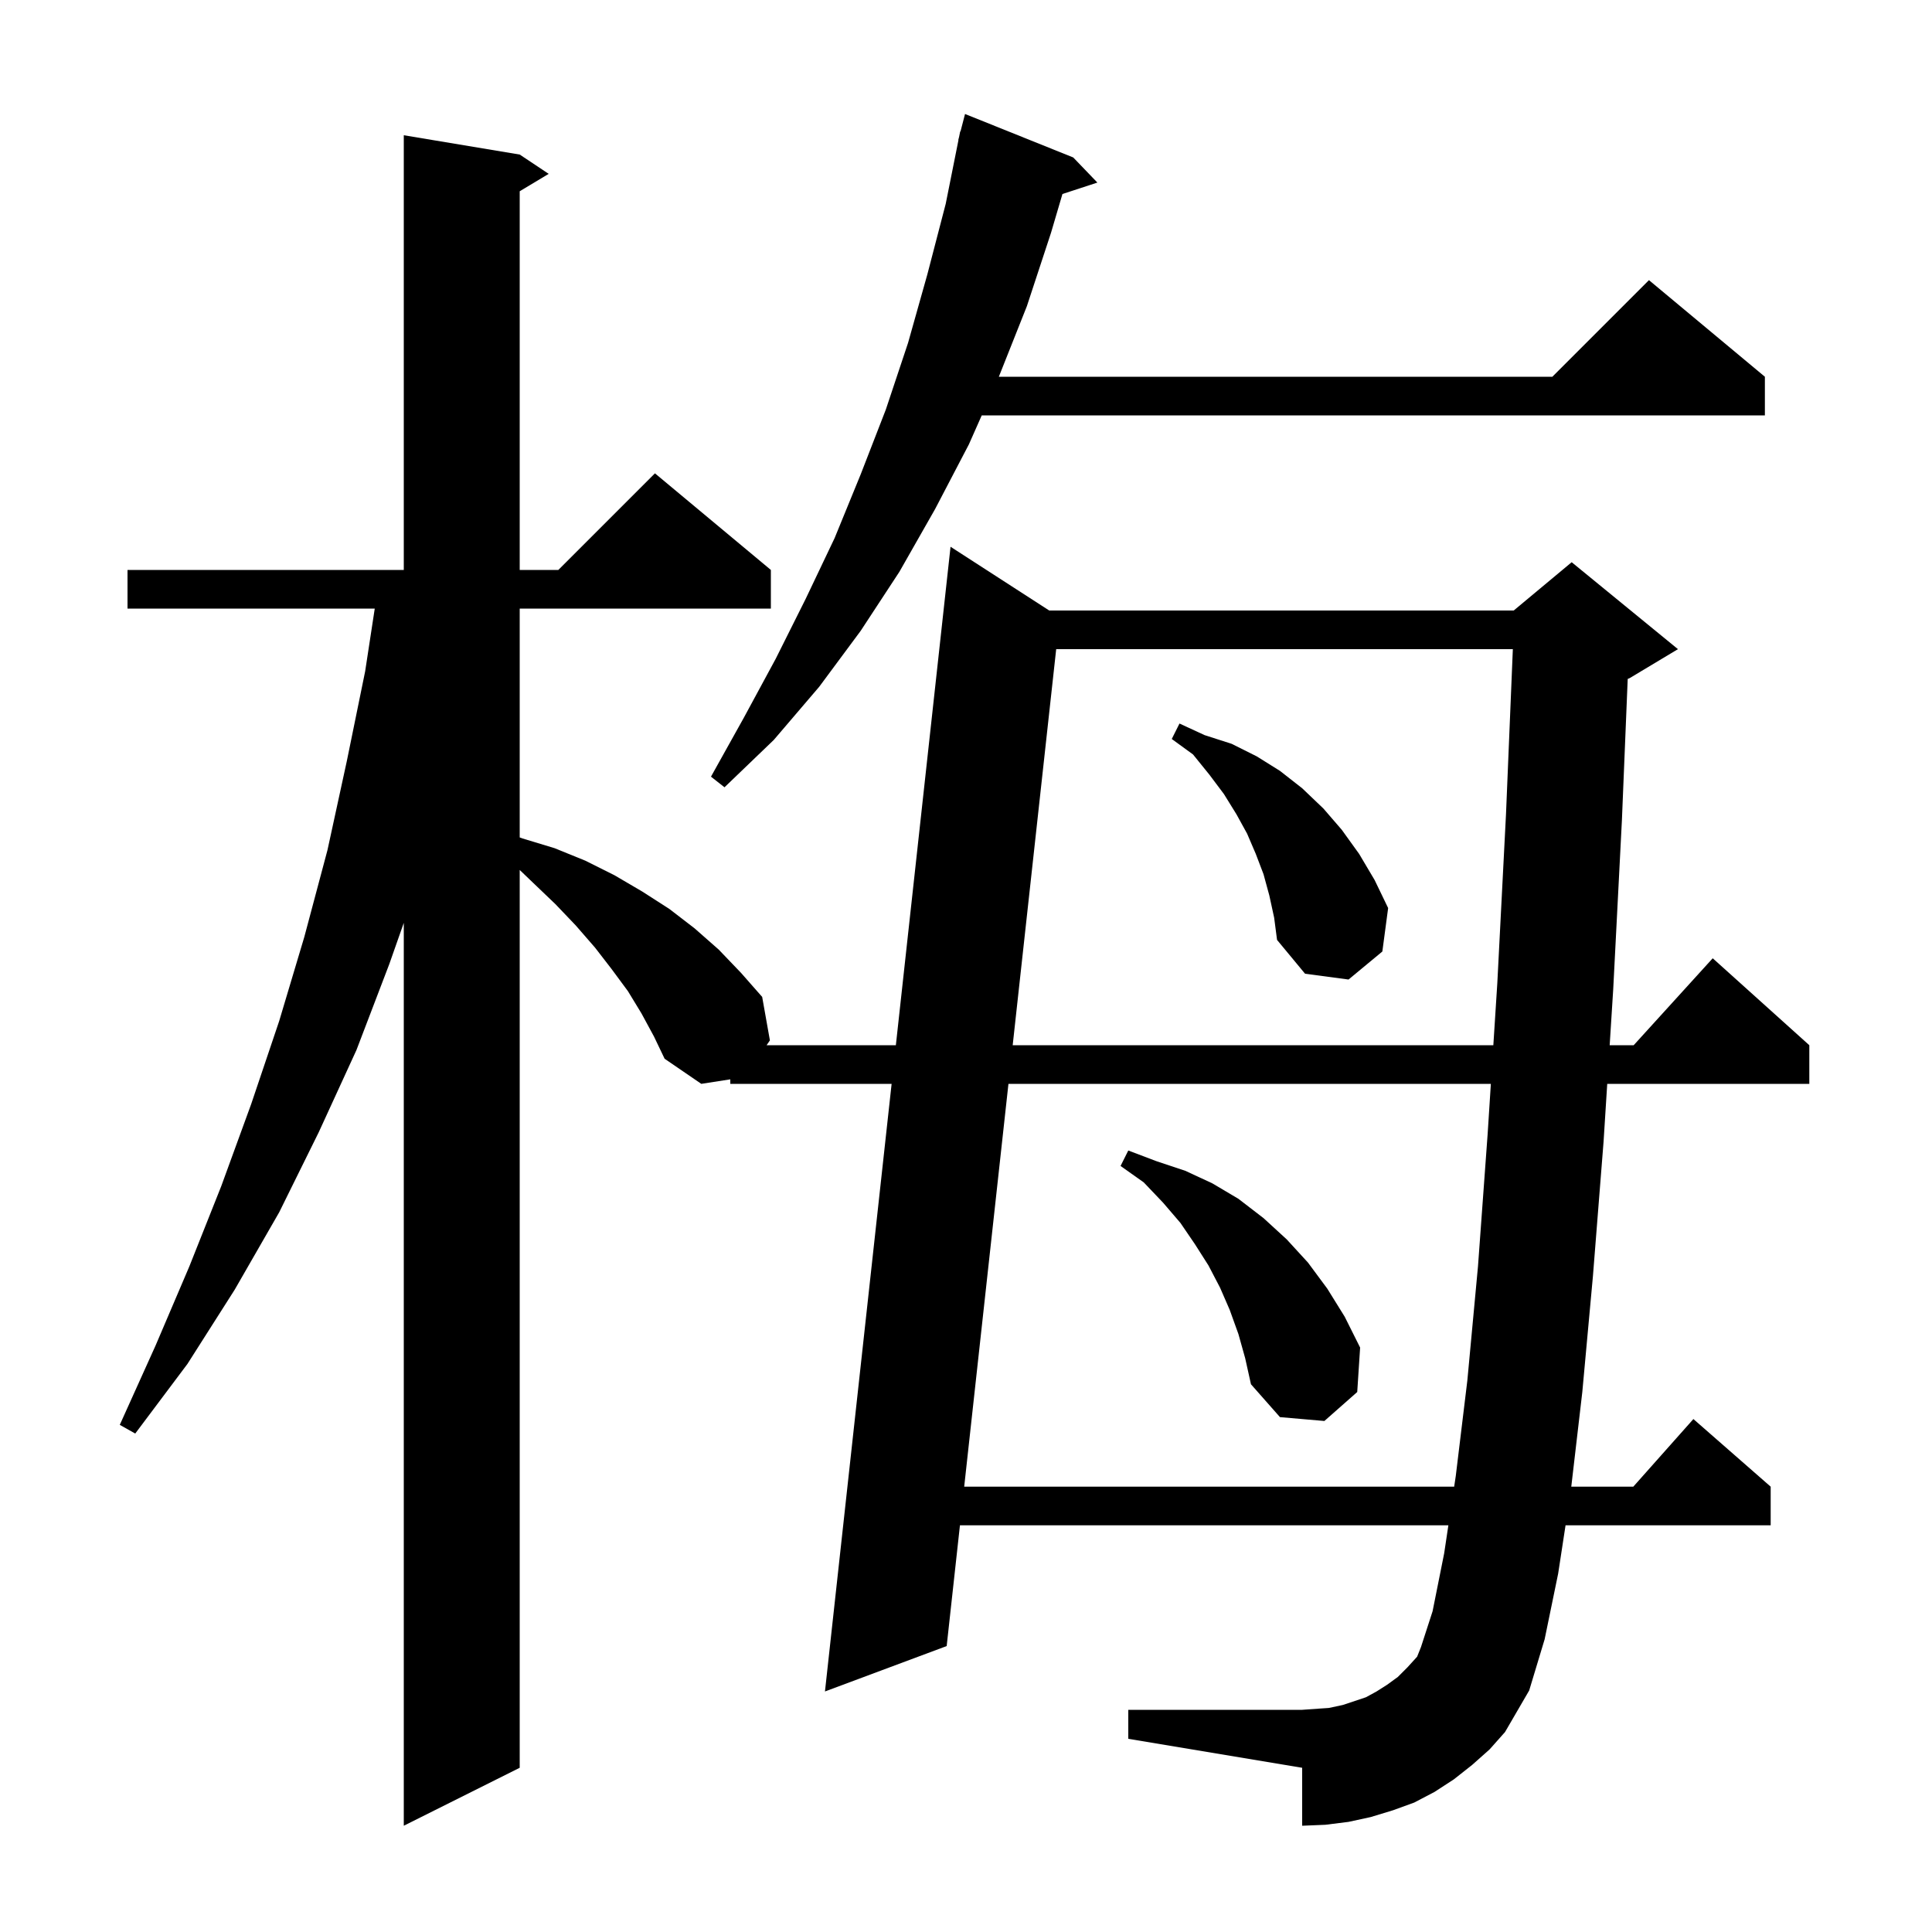 <svg xmlns="http://www.w3.org/2000/svg" xmlns:xlink="http://www.w3.org/1999/xlink" version="1.1" baseProfile="full" viewBox="0 0 200 200" width="200" height="200"><g fill="currentColor"><path d="M 152.4 182.7 L 150.5 184.2 L 148.5 185.5 L 146.4 186.6 L 144.2 187.4 L 141.9 188.1 L 139.6 188.6 L 137.2 188.9 L 134.8 189.0 L 134.8 183.0 L 116.8 180.0 L 116.8 177.0 L 134.8 177.0 L 137.6 176.8 L 139.0 176.5 L 141.4 175.7 L 142.5 175.1 L 143.6 174.4 L 144.7 173.6 L 145.7 172.6 L 146.7 171.5 L 147.1 170.5 L 148.3 166.8 L 149.5 160.8 L 149.935 157.9 L 99.373 157.9 L 98.0 170.4 L 85.4 175.1 L 92.3 112.2 L 75.6 112.2 L 75.6 111.733 L 72.6 112.2 L 68.8 109.6 L 67.7 107.3 L 66.4 104.9 L 65.0 102.6 L 63.3 100.3 L 61.6 98.1 L 59.6 95.8 L 57.5 93.6 L 55.2 91.4 L 53.8 90.058 L 53.8 183.0 L 41.8 189.0 L 41.8 95.534 L 40.3 99.8 L 36.9 108.7 L 33.0 117.2 L 28.9 125.5 L 24.3 133.5 L 19.4 141.2 L 14.0 148.4 L 12.4 147.5 L 16.1 139.3 L 19.6 131.1 L 22.9 122.8 L 26.0 114.3 L 28.9 105.7 L 31.5 97.0 L 33.9 88.0 L 35.9 78.8 L 37.8 69.5 L 38.794 63.0 L 13.2 63.0 L 13.2 59.0 L 41.8 59.0 L 41.8 14.0 L 53.8 16.0 L 56.8 18.0 L 53.8 19.8 L 53.8 59.0 L 57.8 59.0 L 67.8 49.0 L 79.8 59.0 L 79.8 63.0 L 53.8 63.0 L 53.8 86.691 L 54.1 86.8 L 57.4 87.8 L 60.6 89.1 L 63.6 90.6 L 66.5 92.3 L 69.3 94.1 L 71.9 96.1 L 74.4 98.3 L 76.7 100.7 L 78.9 103.2 L 79.7 107.7 L 79.358 108.2 L 92.739 108.2 L 98.4 56.6 L 108.616 63.2 L 156.7 63.2 L 162.7 58.2 L 173.7 67.2 L 168.7 70.2 L 168.5 70.283 L 167.9 84.9 L 167.0 102.4 L 166.633 108.2 L 169.118 108.2 L 177.3 99.2 L 187.3 108.2 L 187.3 112.2 L 166.38 112.2 L 166.0 118.2 L 164.9 132.1 L 163.8 144.1 L 162.658 153.9 L 169.078 153.9 L 175.3 146.9 L 183.3 153.9 L 183.3 157.9 L 162.065 157.9 L 161.3 162.9 L 159.9 169.7 L 158.3 175.0 L 155.8 179.3 L 154.2 181.1 Z M 104.394 112.2 L 99.813 153.9 L 150.535 153.9 L 150.7 152.8 L 151.9 142.9 L 153.0 131.1 L 154.0 117.4 L 154.333 112.2 Z M 128.2 138.1 L 127.3 135.6 L 126.3 133.3 L 125.1 131.0 L 123.7 128.8 L 122.2 126.6 L 120.4 124.5 L 118.4 122.4 L 116.0 120.7 L 116.8 119.1 L 119.7 120.2 L 122.7 121.2 L 125.5 122.5 L 128.2 124.1 L 130.8 126.1 L 133.2 128.3 L 135.4 130.7 L 137.4 133.4 L 139.2 136.3 L 140.8 139.5 L 140.5 144.1 L 137.1 147.1 L 132.5 146.7 L 129.5 143.3 L 128.9 140.6 Z M 109.337 67.2 L 104.833 108.2 L 154.59 108.2 L 155.0 101.8 L 155.9 84.3 L 156.609 67.2 Z M 131.4 92.7 L 130.8 90.5 L 130.0 88.4 L 129.1 86.3 L 128.0 84.3 L 126.7 82.2 L 125.2 80.2 L 123.5 78.1 L 121.3 76.5 L 122.1 74.9 L 124.7 76.1 L 127.5 77.0 L 130.1 78.3 L 132.5 79.8 L 134.8 81.6 L 137.0 83.7 L 138.9 85.9 L 140.7 88.4 L 142.3 91.1 L 143.7 94.0 L 143.1 98.5 L 139.6 101.4 L 135.1 100.8 L 132.2 97.3 L 131.9 95.0 Z M 111.1 16.3 L 113.6 18.9 L 109.984 20.083 L 108.8 24.1 L 106.3 31.7 L 103.4 39.0 L 160.7 39.0 L 170.7 29.0 L 182.7 39.0 L 182.7 43.0 L 101.629 43.0 L 100.3 46.0 L 96.8 52.7 L 93.1 59.2 L 89.1 65.3 L 84.8 71.1 L 80.1 76.6 L 75.0 81.5 L 73.6 80.4 L 77.0 74.3 L 80.3 68.2 L 83.4 62.0 L 86.4 55.7 L 89.1 49.1 L 91.7 42.4 L 94.0 35.5 L 96.0 28.4 L 97.9 21.1 L 99.219 14.503 L 99.2 14.5 L 99.287 14.162 L 99.4 13.6 L 99.431 13.607 L 99.9 11.8 Z "/></g></svg>
